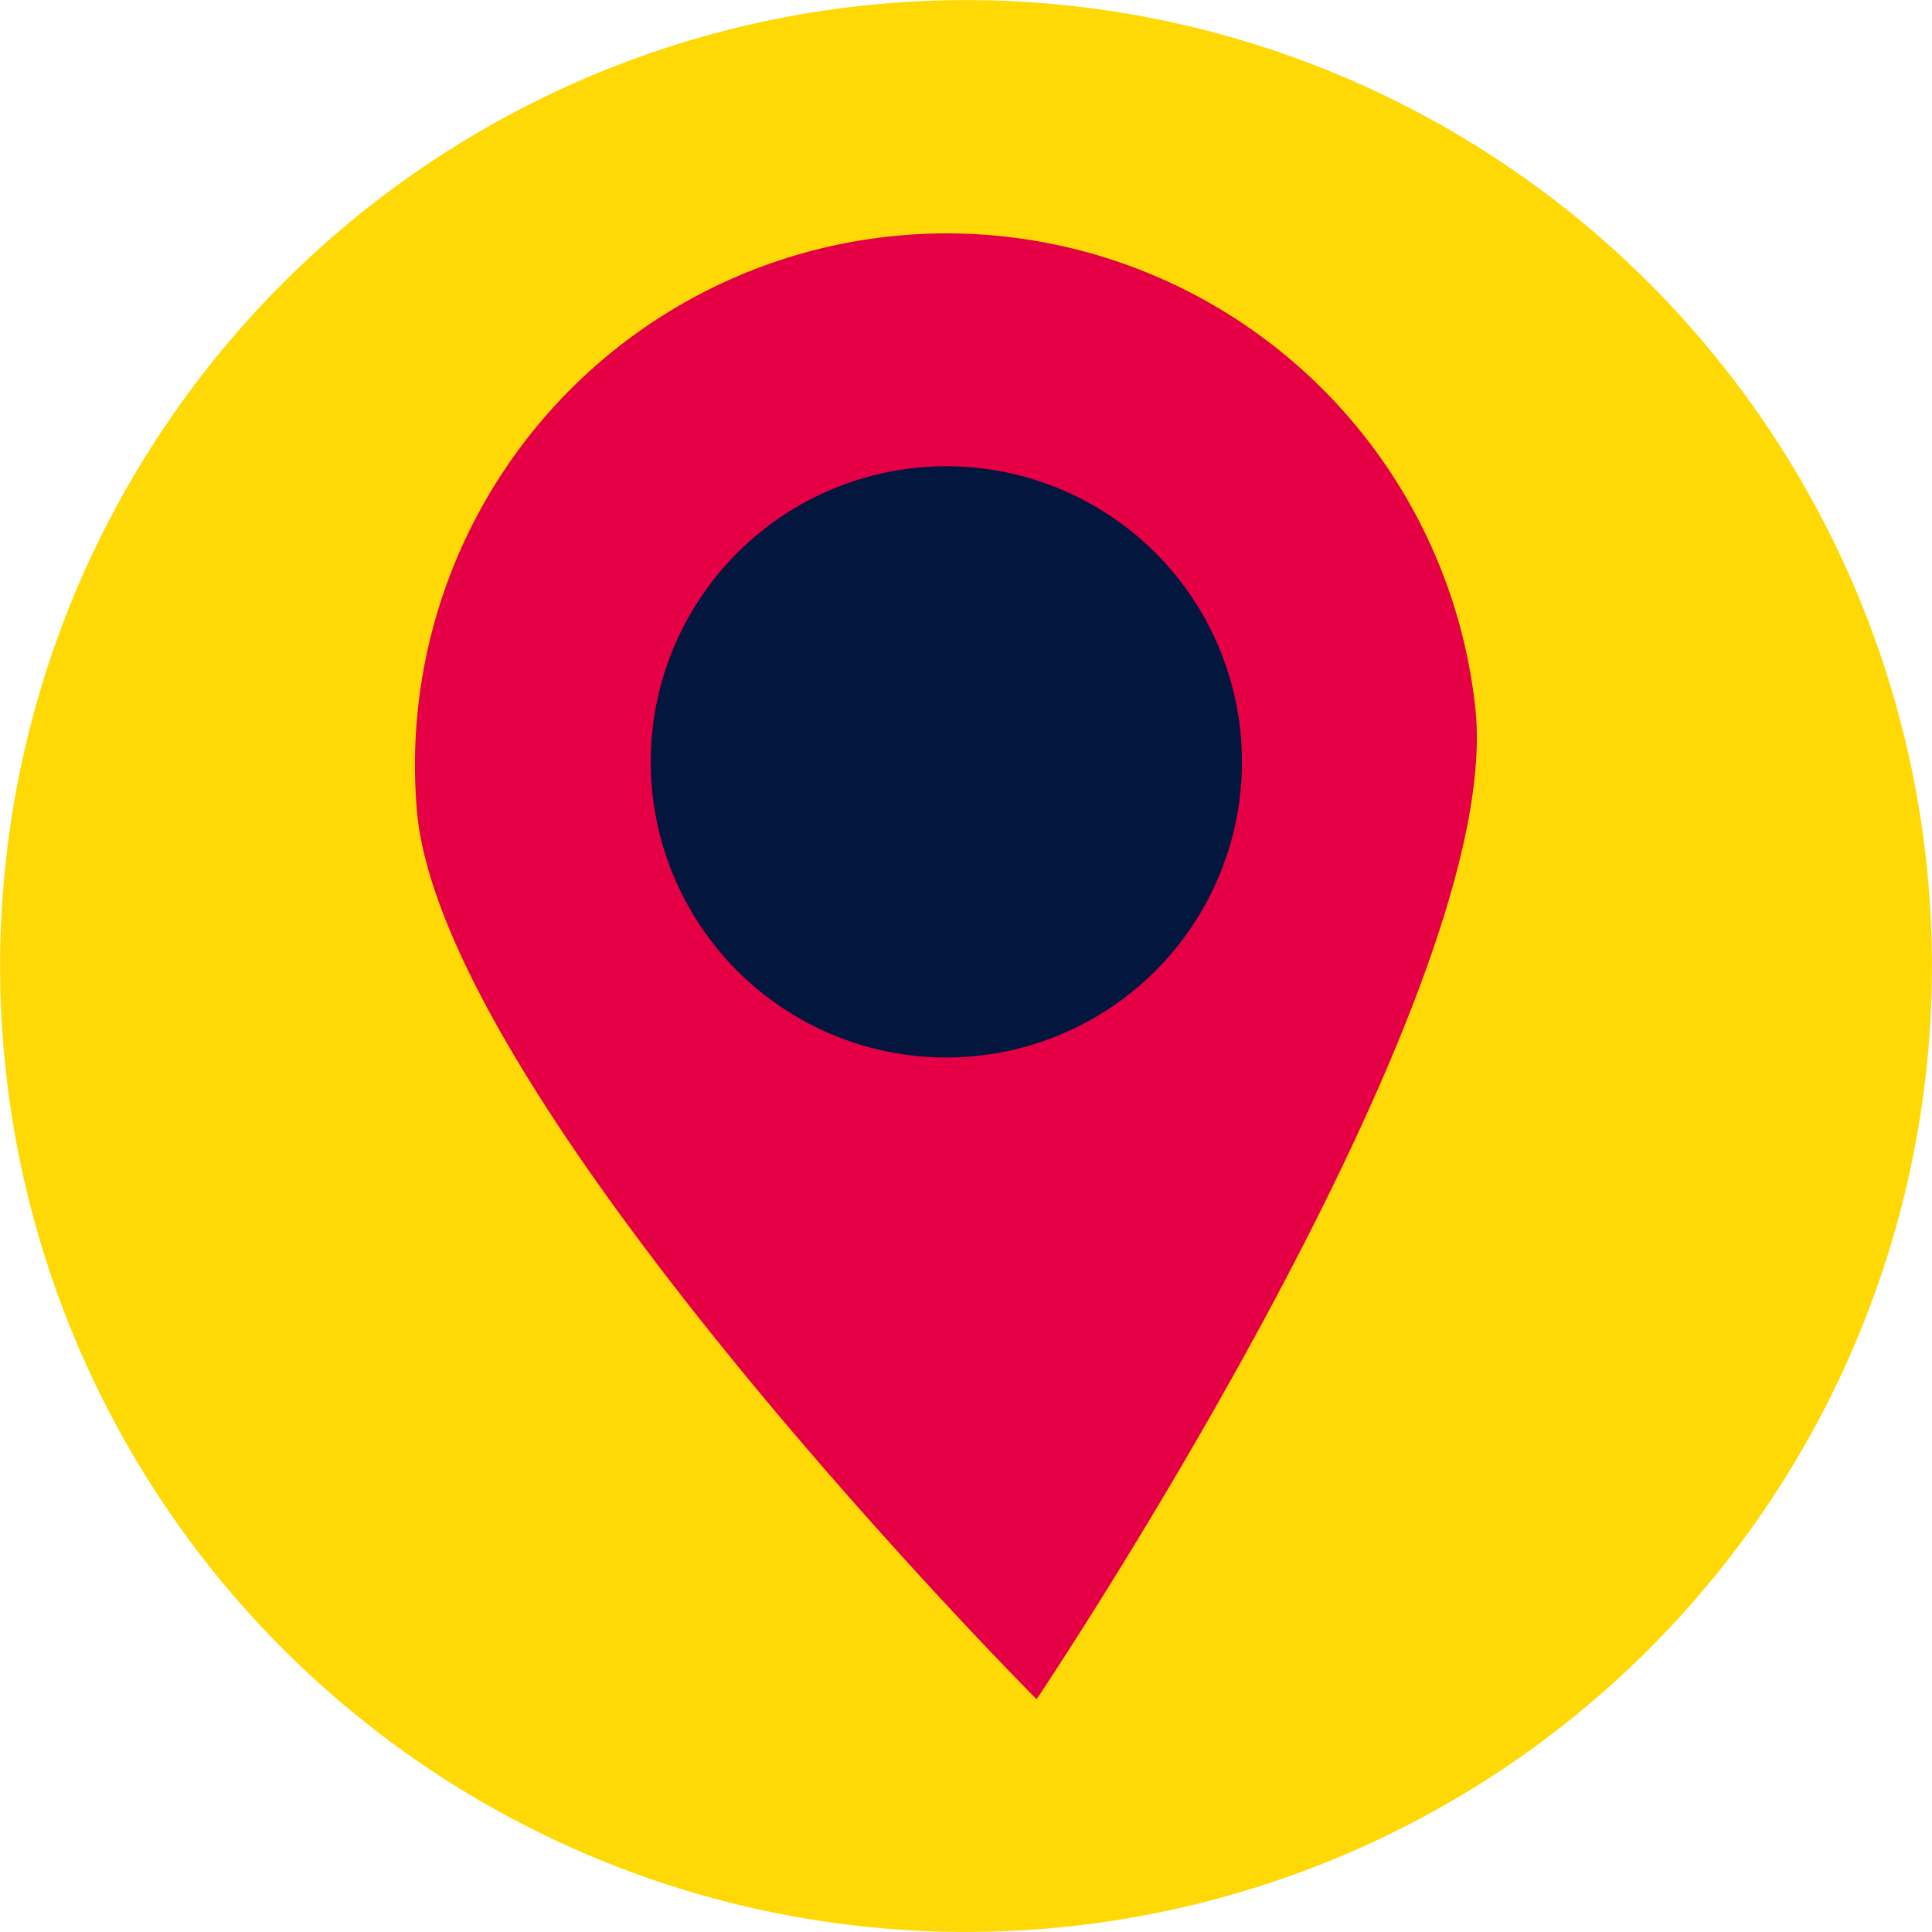 <svg xmlns="http://www.w3.org/2000/svg" xmlns:xlink="http://www.w3.org/1999/xlink" width="84.965" height="84.966" viewBox="0 0 84.965 84.966">
  <defs>
    <clipPath id="clip-path">
      <rect id="Rectangle_283" data-name="Rectangle 283" width="84.965" height="84.966" transform="translate(0 0)" fill="none"/>
    </clipPath>
    <clipPath id="clip-path-2">
      <path id="Tracé_2265" data-name="Tracé 2265" d="M42.216,0q-1.888.012-3.807.2A42.48,42.48,0,1,0,84.964,42.842V42.2q-.012-1.881-.2-3.792A42.486,42.486,0,0,0,42.846,0Z" fill="none"/>
    </clipPath>
  </defs>
  <g id="Groupe_73" data-name="Groupe 73" transform="translate(0 0)">
    <g id="Groupe_70" data-name="Groupe 70">
      <g id="Groupe_69" data-name="Groupe 69" clip-path="url(#clip-path)">
        <path id="Tracé_2262" data-name="Tracé 2262" d="M84.767,38.411A42.479,42.479,0,1,1,38.411.2,42.48,42.48,0,0,1,84.767,38.411" fill="#fed905"/>
      </g>
    </g>
    <g id="Groupe_72" data-name="Groupe 72">
      <g id="Groupe_71" data-name="Groupe 71" clip-path="url(#clip-path-2)">
        <path id="Tracé_2263" data-name="Tracé 2263" d="M64.895,31.269C66.133,44.125,45.587,74.73,45.587,74.73S19.581,48.607,18.343,35.75a23.384,23.384,0,0,1,46.552-4.481" fill="#e50045"/>
        <path id="Tracé_2264" data-name="Tracé 2264" d="M54.559,32.265a13,13,0,1,1-14.186-11.7,13,13,0,0,1,14.186,11.7" fill="#03163d"/>
      </g>
    </g>
  </g>
</svg>
